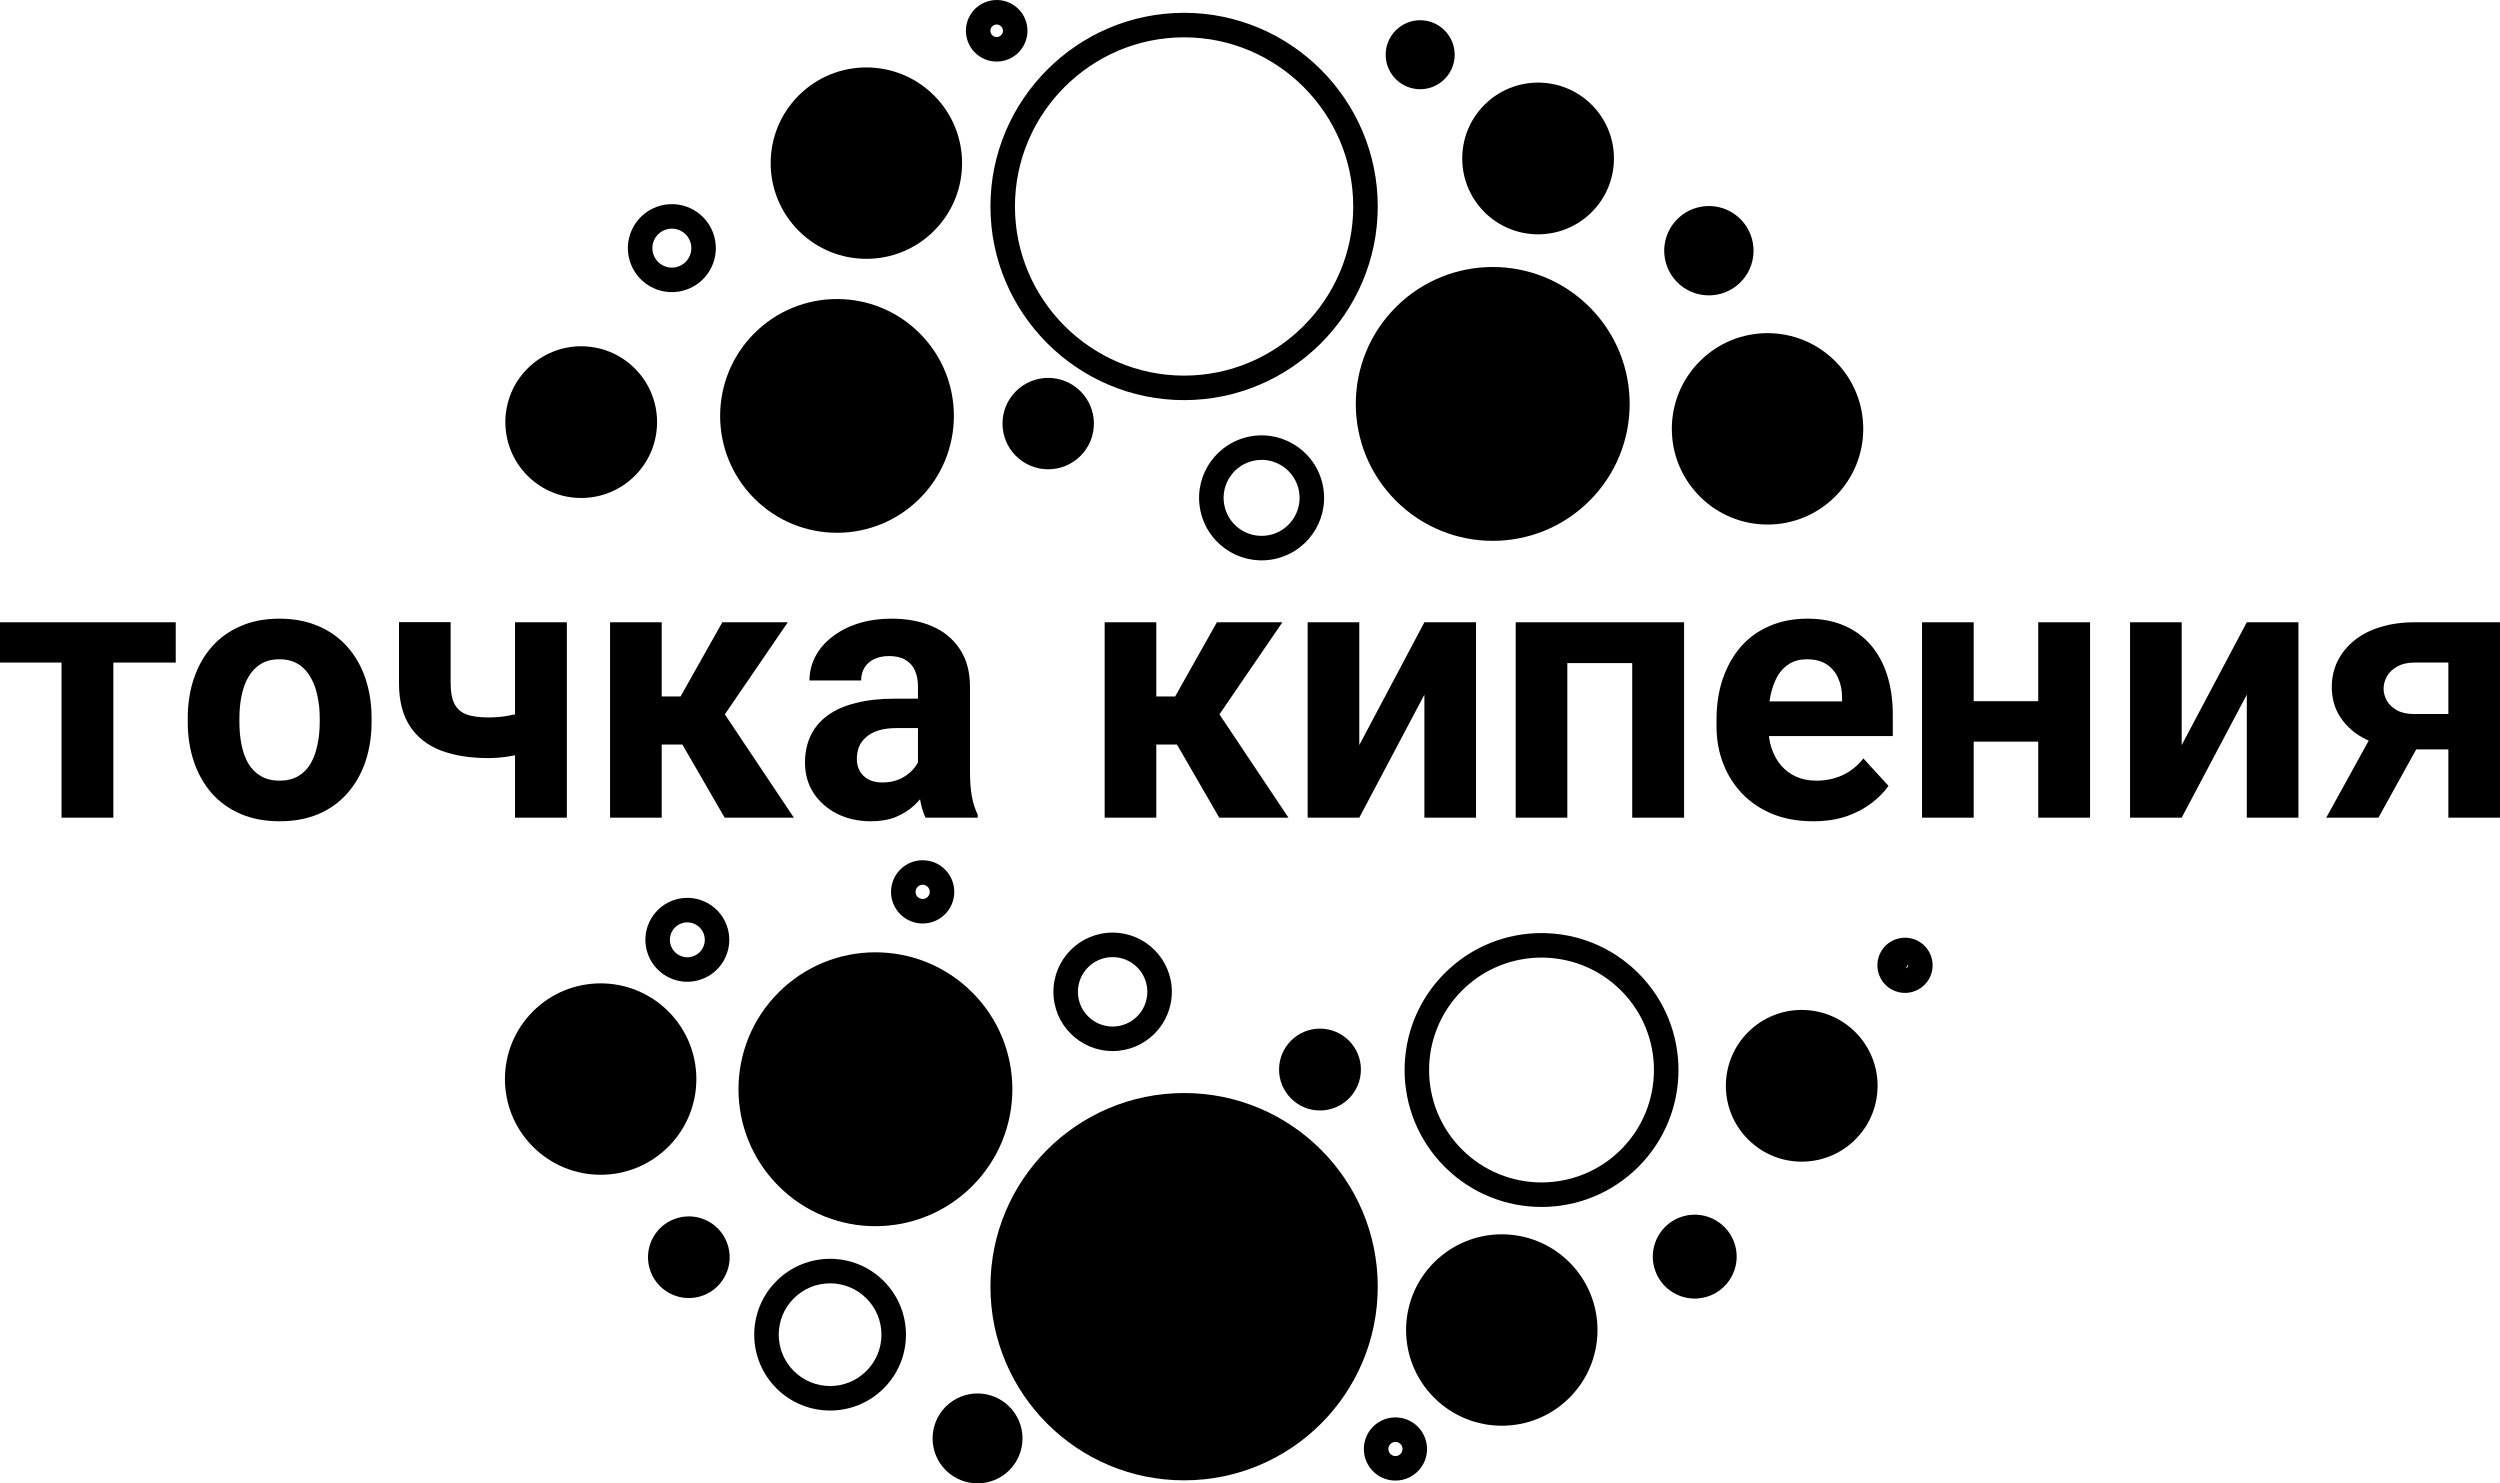 <?xml version="1.0" encoding="UTF-8"?> <svg xmlns="http://www.w3.org/2000/svg" viewBox="0 0 102 60.521" fill="none"> <path d="M4.624 25.389V33.361H2.51V25.389H4.624ZM7.17 25.389V27.032H0V25.389H7.17Z" fill="black"></path> <path d="M7.66 29.456V29.301C7.66 28.717 7.743 28.179 7.909 27.688C8.075 27.192 8.316 26.762 8.634 26.398C8.951 26.035 9.341 25.753 9.804 25.551C10.268 25.345 10.799 25.242 11.399 25.242C11.999 25.242 12.533 25.345 13.002 25.551C13.47 25.753 13.862 26.035 14.179 26.398C14.501 26.762 14.745 27.192 14.911 27.688C15.077 28.179 15.16 28.717 15.16 29.301V29.456C15.16 30.035 15.077 30.573 14.911 31.07C14.745 31.561 14.501 31.991 14.179 32.359C13.862 32.722 13.472 33.005 13.009 33.206C12.545 33.407 12.014 33.508 11.414 33.508C10.814 33.508 10.28 33.407 9.812 33.206C9.348 33.005 8.955 32.722 8.634 32.359C8.316 31.991 8.075 31.561 7.909 31.07C7.743 30.573 7.66 30.035 7.66 29.456ZM9.768 29.301V29.456C9.768 29.79 9.797 30.102 9.855 30.392C9.914 30.681 10.007 30.937 10.133 31.158C10.265 31.374 10.436 31.544 10.646 31.666C10.855 31.789 11.111 31.851 11.414 31.851C11.706 31.851 11.958 31.789 12.167 31.666C12.377 31.544 12.545 31.374 12.672 31.158C12.799 30.937 12.892 30.681 12.95 30.392C13.014 30.102 13.045 29.79 13.045 29.456V29.301C13.045 28.977 13.014 28.673 12.95 28.388C12.892 28.098 12.797 27.843 12.665 27.622C12.538 27.395 12.37 27.219 12.16 27.091C11.95 26.963 11.697 26.899 11.399 26.899C11.102 26.899 10.848 26.963 10.638 27.091C10.433 27.219 10.265 27.395 10.133 27.622C10.007 27.843 9.914 28.098 9.855 28.388C9.797 28.673 9.768 28.977 9.768 29.301Z" fill="black"></path> <path d="M23.128 25.389V33.361H21.013V25.389H23.128ZM22.133 28.8V30.458C21.972 30.541 21.764 30.62 21.511 30.694C21.257 30.767 20.989 30.826 20.706 30.87C20.428 30.91 20.169 30.93 19.93 30.93C19.169 30.93 18.516 30.824 17.969 30.613C17.428 30.401 17.011 30.07 16.718 29.618C16.426 29.166 16.279 28.587 16.279 27.88V25.382H18.386V27.88C18.386 28.238 18.44 28.52 18.547 28.727C18.655 28.928 18.821 29.07 19.045 29.154C19.274 29.233 19.569 29.272 19.93 29.272C20.184 29.272 20.43 29.252 20.669 29.213C20.908 29.174 21.147 29.119 21.386 29.051C21.625 28.982 21.874 28.898 22.133 28.8Z" fill="black"></path> <path d="M26.998 25.389V33.361H24.891V25.389H26.998ZM32.142 25.389L28.732 30.377H26.625L26.369 28.417H27.766L29.471 25.389H32.142ZM29.566 33.361L27.62 29.994L29.456 28.97L32.39 33.361H29.566Z" fill="black"></path> <path d="M37.453 31.563V28.012C37.453 27.756 37.412 27.538 37.329 27.356C37.246 27.17 37.117 27.025 36.941 26.922C36.77 26.819 36.548 26.767 36.276 26.767C36.041 26.767 35.839 26.809 35.668 26.892C35.498 26.971 35.366 27.086 35.273 27.238C35.181 27.386 35.134 27.56 35.134 27.762H33.027C33.027 27.422 33.105 27.101 33.261 26.797C33.417 26.492 33.644 26.224 33.941 25.993C34.239 25.758 34.593 25.573 35.002 25.441C35.417 25.308 35.88 25.242 36.392 25.242C37.007 25.242 37.553 25.345 38.032 25.551C38.51 25.758 38.885 26.067 39.158 26.48C39.436 26.892 39.575 27.408 39.575 28.027V31.438C39.575 31.875 39.602 32.233 39.656 32.514C39.709 32.788 39.788 33.029 39.89 33.236V33.361H37.761C37.658 33.145 37.58 32.874 37.526 32.55C37.478 32.221 37.453 31.892 37.453 31.563ZM37.731 28.506L37.746 29.706H36.568C36.29 29.706 36.049 29.738 35.844 29.802C35.639 29.866 35.471 29.957 35.339 30.075C35.207 30.188 35.11 30.32 35.046 30.473C34.988 30.625 34.959 30.792 34.959 30.974C34.959 31.155 35 31.32 35.083 31.467C35.166 31.61 35.285 31.723 35.441 31.806C35.597 31.885 35.78 31.924 35.99 31.924C36.307 31.924 36.583 31.86 36.817 31.733C37.051 31.605 37.231 31.448 37.358 31.261C37.49 31.075 37.558 30.898 37.563 30.73L38.119 31.63C38.041 31.831 37.934 32.039 37.797 32.256C37.666 32.472 37.497 32.675 37.292 32.867C37.087 33.054 36.841 33.209 36.553 33.331C36.266 33.449 35.924 33.508 35.529 33.508C35.027 33.508 34.571 33.407 34.161 33.206C33.756 33 33.434 32.717 33.195 32.359C32.961 31.995 32.844 31.583 32.844 31.121C32.844 30.703 32.922 30.333 33.078 30.009C33.234 29.684 33.464 29.412 33.766 29.191C34.073 28.965 34.456 28.796 34.914 28.683C35.373 28.564 35.905 28.506 36.51 28.506H37.731Z" fill="black"></path> <path d="M47.177 25.389V33.361H45.07V25.389H47.177ZM52.321 25.389L48.911 30.377H46.804L46.548 28.417H47.945L49.65 25.389H52.321ZM49.745 33.361L47.799 29.994L49.636 28.97L52.569 33.361H49.745Z" fill="black"></path> <path d="M55.459 30.399L58.115 25.389H60.222V33.361H58.115V28.343L55.459 33.361H53.352V25.389H55.459V30.399Z" fill="black"></path> <path d="M67.173 25.389V27.054H63.339V25.389H67.173ZM63.947 25.389V33.361H61.84V25.389H63.947ZM68.71 25.389V33.361H66.595V25.389H68.71Z" fill="black"></path> <path d="M73.978 33.508C73.363 33.508 72.812 33.41 72.324 33.214C71.836 33.012 71.422 32.734 71.08 32.381C70.744 32.027 70.485 31.617 70.305 31.151C70.124 30.679 70.034 30.178 70.034 29.648V29.353C70.034 28.749 70.119 28.196 70.29 27.695C70.461 27.194 70.705 26.759 71.022 26.391C71.344 26.023 71.734 25.741 72.192 25.544C72.651 25.343 73.168 25.242 73.743 25.242C74.305 25.242 74.802 25.335 75.236 25.522C75.67 25.709 76.034 25.974 76.326 26.317C76.624 26.661 76.848 27.074 76.999 27.555C77.15 28.032 77.226 28.562 77.226 29.146V30.031H70.934V28.616H75.156V28.454C75.156 28.159 75.102 27.896 74.995 27.666C74.892 27.43 74.736 27.243 74.526 27.106C74.317 26.968 74.048 26.899 73.722 26.899C73.444 26.899 73.204 26.961 73.004 27.084C72.805 27.206 72.641 27.378 72.514 27.599C72.392 27.82 72.3 28.081 72.236 28.381C72.178 28.675 72.148 28.999 72.148 29.353V29.648C72.148 29.967 72.192 30.262 72.28 30.532C72.373 30.802 72.502 31.035 72.668 31.232C72.839 31.428 73.043 31.58 73.282 31.688C73.526 31.797 73.802 31.851 74.109 31.851C74.49 31.851 74.844 31.777 75.17 31.63C75.502 31.477 75.787 31.249 76.026 30.944L77.05 32.064C76.885 32.305 76.658 32.536 76.37 32.757C76.087 32.978 75.746 33.16 75.346 33.302C74.946 33.439 74.49 33.508 73.978 33.508Z" fill="black"></path> <path d="M83.848 28.609V30.259H79.823V28.609H83.848ZM80.526 25.389V33.361H78.419V25.389H80.526ZM85.274 25.389V33.361H83.16V25.389H85.274Z" fill="black"></path> <path d="M89.013 30.399L91.669 25.389H93.776V33.361H91.669V28.343L89.013 33.361H86.906V25.389H89.013V30.399Z" fill="black"></path> <path d="M97.105 29.382H99.242L97.04 33.361H94.91L97.105 29.382ZM98.525 25.389H102V33.361H99.893V27.032H98.525C98.237 27.032 97.998 27.086 97.808 27.194C97.618 27.297 97.476 27.433 97.383 27.599C97.296 27.762 97.251 27.928 97.251 28.101C97.251 28.267 97.296 28.43 97.383 28.587C97.471 28.744 97.608 28.874 97.793 28.977C97.978 29.08 98.21 29.132 98.488 29.132H100.676V30.576H98.488C97.966 30.576 97.498 30.512 97.083 30.384C96.674 30.257 96.322 30.08 96.03 29.854C95.742 29.623 95.52 29.355 95.364 29.051C95.213 28.741 95.137 28.402 95.137 28.034C95.137 27.651 95.215 27.3 95.371 26.98C95.527 26.661 95.752 26.381 96.044 26.141C96.337 25.9 96.691 25.716 97.105 25.588C97.525 25.456 97.998 25.389 98.525 25.389Z" fill="black"></path> <path fill-rule="evenodd" clip-rule="evenodd" d="M66.138 46.9C67.929 45.109 67.929 42.204 66.138 40.413C64.347 38.622 61.442 38.622 59.651 40.413C57.86 42.204 57.859 45.109 59.651 46.9C61.442 48.691 64.347 48.691 66.138 46.9ZM35.349 52.974C34.531 52.155 33.205 52.155 32.386 52.974C31.568 53.791 31.568 55.118 32.386 55.936C33.205 56.755 34.531 56.755 35.349 55.936C36.168 55.118 36.168 53.791 35.349 52.974ZM27.206 9.356C26.782 9.47 26.53 9.906 26.644 10.329C26.758 10.754 27.194 11.005 27.617 10.892C28.041 10.778 28.293 10.342 28.18 9.918C28.066 9.494 27.63 9.243 27.206 9.356ZM39.452 1.581C39.631 2.251 40.32 2.649 40.99 2.469C41.66 2.289 42.057 1.601 41.878 0.931C41.698 0.261 41.01 -0.136 40.34 0.043C39.669 0.223 39.272 0.911 39.452 1.581ZM40.731 1.503C40.594 1.54 40.454 1.459 40.417 1.322C40.381 1.186 40.462 1.046 40.599 1.009C40.736 0.972 40.875 1.054 40.912 1.19C40.948 1.326 40.867 1.466 40.731 1.503ZM76.636 39.676C76.797 40.277 77.415 40.633 78.016 40.472C78.616 40.312 78.973 39.694 78.812 39.093C78.651 38.492 78.034 38.136 77.433 38.297C76.832 38.458 76.475 39.075 76.636 39.676ZM77.846 39.352C77.864 39.419 77.824 39.489 77.757 39.507L77.846 39.352ZM48.311 15.325C52.11 15.325 55.212 12.223 55.212 8.424C55.212 4.624 52.11 1.523 48.311 1.523C44.511 1.523 41.41 4.624 41.41 8.424C41.41 12.223 44.511 15.325 48.311 15.325ZM45.395 39.05C44.613 39.05 43.979 39.684 43.979 40.466C43.979 41.248 44.613 41.883 45.395 41.883C46.177 41.883 46.811 41.249 46.811 40.466C46.811 39.684 46.177 39.05 45.395 39.05ZM58.944 39.706C56.762 41.888 56.762 45.425 58.944 47.607C61.126 49.789 64.663 49.789 66.845 47.607C69.027 45.425 69.027 41.888 66.845 39.706C64.663 37.524 61.126 37.524 58.944 39.706ZM36.056 52.266C34.848 51.057 32.888 51.057 31.679 52.266C30.471 53.475 30.471 55.435 31.679 56.644C32.888 57.852 34.848 57.852 36.056 56.644C37.266 55.435 37.266 53.475 36.056 52.266ZM27.876 11.858C28.834 11.601 29.402 10.617 29.145 9.66C28.889 8.702 27.905 8.134 26.948 8.39C25.99 8.647 25.422 9.631 25.678 10.588C25.935 11.546 26.919 12.114 27.876 11.858ZM56.655 59.044C56.614 59.199 56.706 59.357 56.859 59.398C57.014 59.44 57.172 59.348 57.214 59.194C57.254 59.04 57.163 58.882 57.009 58.84C56.855 58.799 56.697 58.89 56.655 59.044ZM58.179 59.453C57.995 60.141 57.288 60.548 56.6 60.364C55.913 60.18 55.505 59.473 55.689 58.786C55.873 58.098 56.58 57.69 57.268 57.874C57.955 58.059 58.363 58.766 58.179 59.453ZM37.439 36.183C37.325 36.297 37.326 36.48 37.439 36.594C37.553 36.707 37.736 36.707 37.85 36.594C37.963 36.48 37.963 36.297 37.85 36.183C37.736 36.07 37.552 36.07 37.439 36.183ZM38.557 35.476C38.053 34.972 37.236 34.972 36.732 35.476C36.228 35.98 36.228 36.797 36.732 37.301C37.236 37.805 38.053 37.805 38.557 37.301C39.061 36.797 39.061 35.98 38.557 35.476ZM52.97 19.912C52.748 19.085 51.898 18.594 51.072 18.816C50.245 19.038 49.754 19.888 49.976 20.714C50.197 21.541 51.047 22.032 51.874 21.811C52.701 21.589 53.192 20.739 52.97 19.912ZM53.936 19.653C53.572 18.293 52.173 17.486 50.813 17.85C49.453 18.215 48.645 19.613 49.01 20.973C49.374 22.334 50.773 23.141 52.133 22.776C53.493 22.412 54.301 21.014 53.936 19.653ZM27.356 38.529C27.458 38.909 27.848 39.134 28.228 39.032C28.607 38.931 28.832 38.541 28.731 38.161C28.629 37.781 28.239 37.556 27.859 37.657C27.48 37.759 27.254 38.15 27.356 38.529ZM48.311 16.325C52.663 16.325 56.212 12.776 56.212 8.424C56.212 4.072 52.663 0.523 48.311 0.523C43.959 0.523 40.41 4.072 40.41 8.424C40.41 12.776 43.959 16.325 48.311 16.325ZM42.979 40.466C42.979 39.132 44.06 38.05 45.395 38.05C46.73 38.05 47.811 39.132 47.811 40.466C47.811 41.801 46.73 42.883 45.395 42.883C44.06 42.883 42.979 41.801 42.979 40.466ZM28.486 39.998C27.573 40.243 26.635 39.701 26.39 38.788C26.145 37.875 26.688 36.936 27.6 36.691C28.514 36.447 29.452 36.989 29.697 37.902C29.941 38.815 29.399 39.754 28.486 39.998Z" fill="black"></path> <path fill-rule="evenodd" clip-rule="evenodd" d="M48.311 60.398C43.947 60.398 40.41 56.861 40.41 52.497C40.41 48.133 43.947 44.596 48.311 44.596C52.675 44.596 56.212 48.133 56.212 52.497C56.212 56.861 52.675 60.398 48.311 60.398Z" fill="black"></path> <path fill-rule="evenodd" clip-rule="evenodd" d="M30.778 13.597C32.64 11.735 35.66 11.735 37.522 13.597C39.384 15.459 39.384 18.478 37.522 20.341C35.66 22.203 32.64 22.203 30.778 20.341C28.916 18.478 28.916 15.459 30.778 13.597Z" fill="black"></path> <path fill-rule="evenodd" clip-rule="evenodd" d="M64.854 12.529C67.036 14.711 67.036 18.248 64.854 20.43C62.673 22.612 59.135 22.612 56.953 20.43C54.771 18.248 54.771 14.711 56.953 12.529C59.135 10.348 62.673 10.348 64.854 12.529Z" fill="black"></path> <path fill-rule="evenodd" clip-rule="evenodd" d="M31.767 48.392C29.585 46.21 29.585 42.672 31.767 40.491C33.949 38.309 37.486 38.309 39.668 40.491C41.85 42.672 41.85 46.21 39.668 48.392C37.486 50.574 33.949 50.574 31.767 48.392Z" fill="black"></path> <path fill-rule="evenodd" clip-rule="evenodd" d="M74.876 14.736C76.402 16.261 76.402 18.733 74.876 20.258C73.352 21.783 70.879 21.783 69.355 20.258C67.829 18.733 67.829 16.261 69.355 14.736C70.879 13.211 73.352 13.211 74.876 14.736Z" fill="black"></path> <path fill-rule="evenodd" clip-rule="evenodd" d="M64.943 4.277C66.151 5.485 66.151 7.445 64.943 8.654C63.734 9.863 61.774 9.863 60.565 8.654C59.357 7.445 59.357 5.485 60.565 4.277C61.774 3.068 63.734 3.068 64.943 4.277Z" fill="black"></path> <path fill-rule="evenodd" clip-rule="evenodd" d="M64.035 57.026C62.51 58.551 60.038 58.551 58.512 57.026C56.987 55.501 56.987 53.029 58.512 51.504C60.038 49.979 62.51 49.979 64.035 51.504C65.559 53.029 65.559 55.501 64.035 57.026Z" fill="black"></path> <path fill-rule="evenodd" clip-rule="evenodd" d="M75.699 46.489C74.49 47.698 72.531 47.698 71.322 46.489C70.113 45.281 70.113 43.321 71.322 42.112C72.531 40.903 74.49 40.903 75.699 42.112C76.908 43.321 76.908 45.281 75.699 46.489Z" fill="black"></path> <path fill-rule="evenodd" clip-rule="evenodd" d="M21.745 46.787C20.22 45.262 20.22 42.79 21.745 41.264C23.27 39.74 25.742 39.74 27.268 41.264C28.793 42.79 28.793 45.262 27.268 46.787C25.742 48.312 23.27 48.312 21.745 46.787Z" fill="black"></path> <path fill-rule="evenodd" clip-rule="evenodd" d="M32.587 3.895C34.112 2.37 36.584 2.37 38.109 3.895C39.634 5.42 39.634 7.892 38.109 9.417C36.584 10.942 34.112 10.942 32.587 9.417C31.062 7.892 31.062 5.42 32.587 3.895Z" fill="black"></path> <path fill-rule="evenodd" clip-rule="evenodd" d="M21.525 15.034C22.734 13.826 24.693 13.826 25.902 15.034C27.111 16.243 27.111 18.203 25.902 19.412C24.693 20.62 22.734 20.62 21.525 19.412C20.316 18.203 20.316 16.243 21.525 15.034Z" fill="black"></path> <path fill-rule="evenodd" clip-rule="evenodd" d="M58.938 1.238C59.488 1.788 59.488 2.679 58.938 3.228C58.389 3.778 57.498 3.778 56.948 3.228C56.398 2.679 56.398 1.788 56.948 1.238C57.498 0.688 58.389 0.688 58.938 1.238Z" fill="black"></path> <path fill-rule="evenodd" clip-rule="evenodd" d="M71.483 9.757C71.744 10.729 71.167 11.729 70.194 11.989C69.222 12.25 68.222 11.673 67.962 10.701C67.701 9.728 68.278 8.729 69.251 8.468C70.223 8.207 71.222 8.784 71.483 9.757Z" fill="black"></path> <path fill-rule="evenodd" clip-rule="evenodd" d="M69.588 52.923C68.675 53.168 67.736 52.626 67.492 51.713C67.247 50.8 67.789 49.861 68.702 49.617C69.615 49.372 70.553 49.914 70.798 50.827C71.043 51.74 70.501 52.678 69.588 52.923Z" fill="black"></path> <path fill-rule="evenodd" clip-rule="evenodd" d="M38.587 59.984C37.871 59.268 37.871 58.106 38.587 57.39C39.303 56.674 40.465 56.674 41.181 57.39C41.897 58.106 41.897 59.268 41.181 59.984C40.465 60.7 39.303 60.7 38.587 59.984Z" fill="black"></path> <path fill-rule="evenodd" clip-rule="evenodd" d="M26.495 51.726C26.257 50.837 26.784 49.923 27.673 49.686C28.562 49.447 29.476 49.975 29.713 50.863C29.952 51.752 29.424 52.666 28.535 52.904C27.647 53.142 26.733 52.615 26.495 51.726Z" fill="black"></path> <path fill-rule="evenodd" clip-rule="evenodd" d="M41.448 15.964C42.176 15.236 43.356 15.236 44.085 15.964C44.813 16.692 44.813 17.873 44.085 18.601C43.356 19.329 42.176 19.329 41.448 18.601C40.72 17.873 40.72 16.692 41.448 15.964Z" fill="black"></path> <path fill-rule="evenodd" clip-rule="evenodd" d="M55.036 44.818C54.383 45.471 53.327 45.471 52.675 44.818C52.023 44.166 52.023 43.109 52.675 42.457C53.327 41.805 54.383 41.805 55.036 42.457C55.688 43.109 55.688 44.166 55.036 44.818Z" fill="black"></path> </svg> 